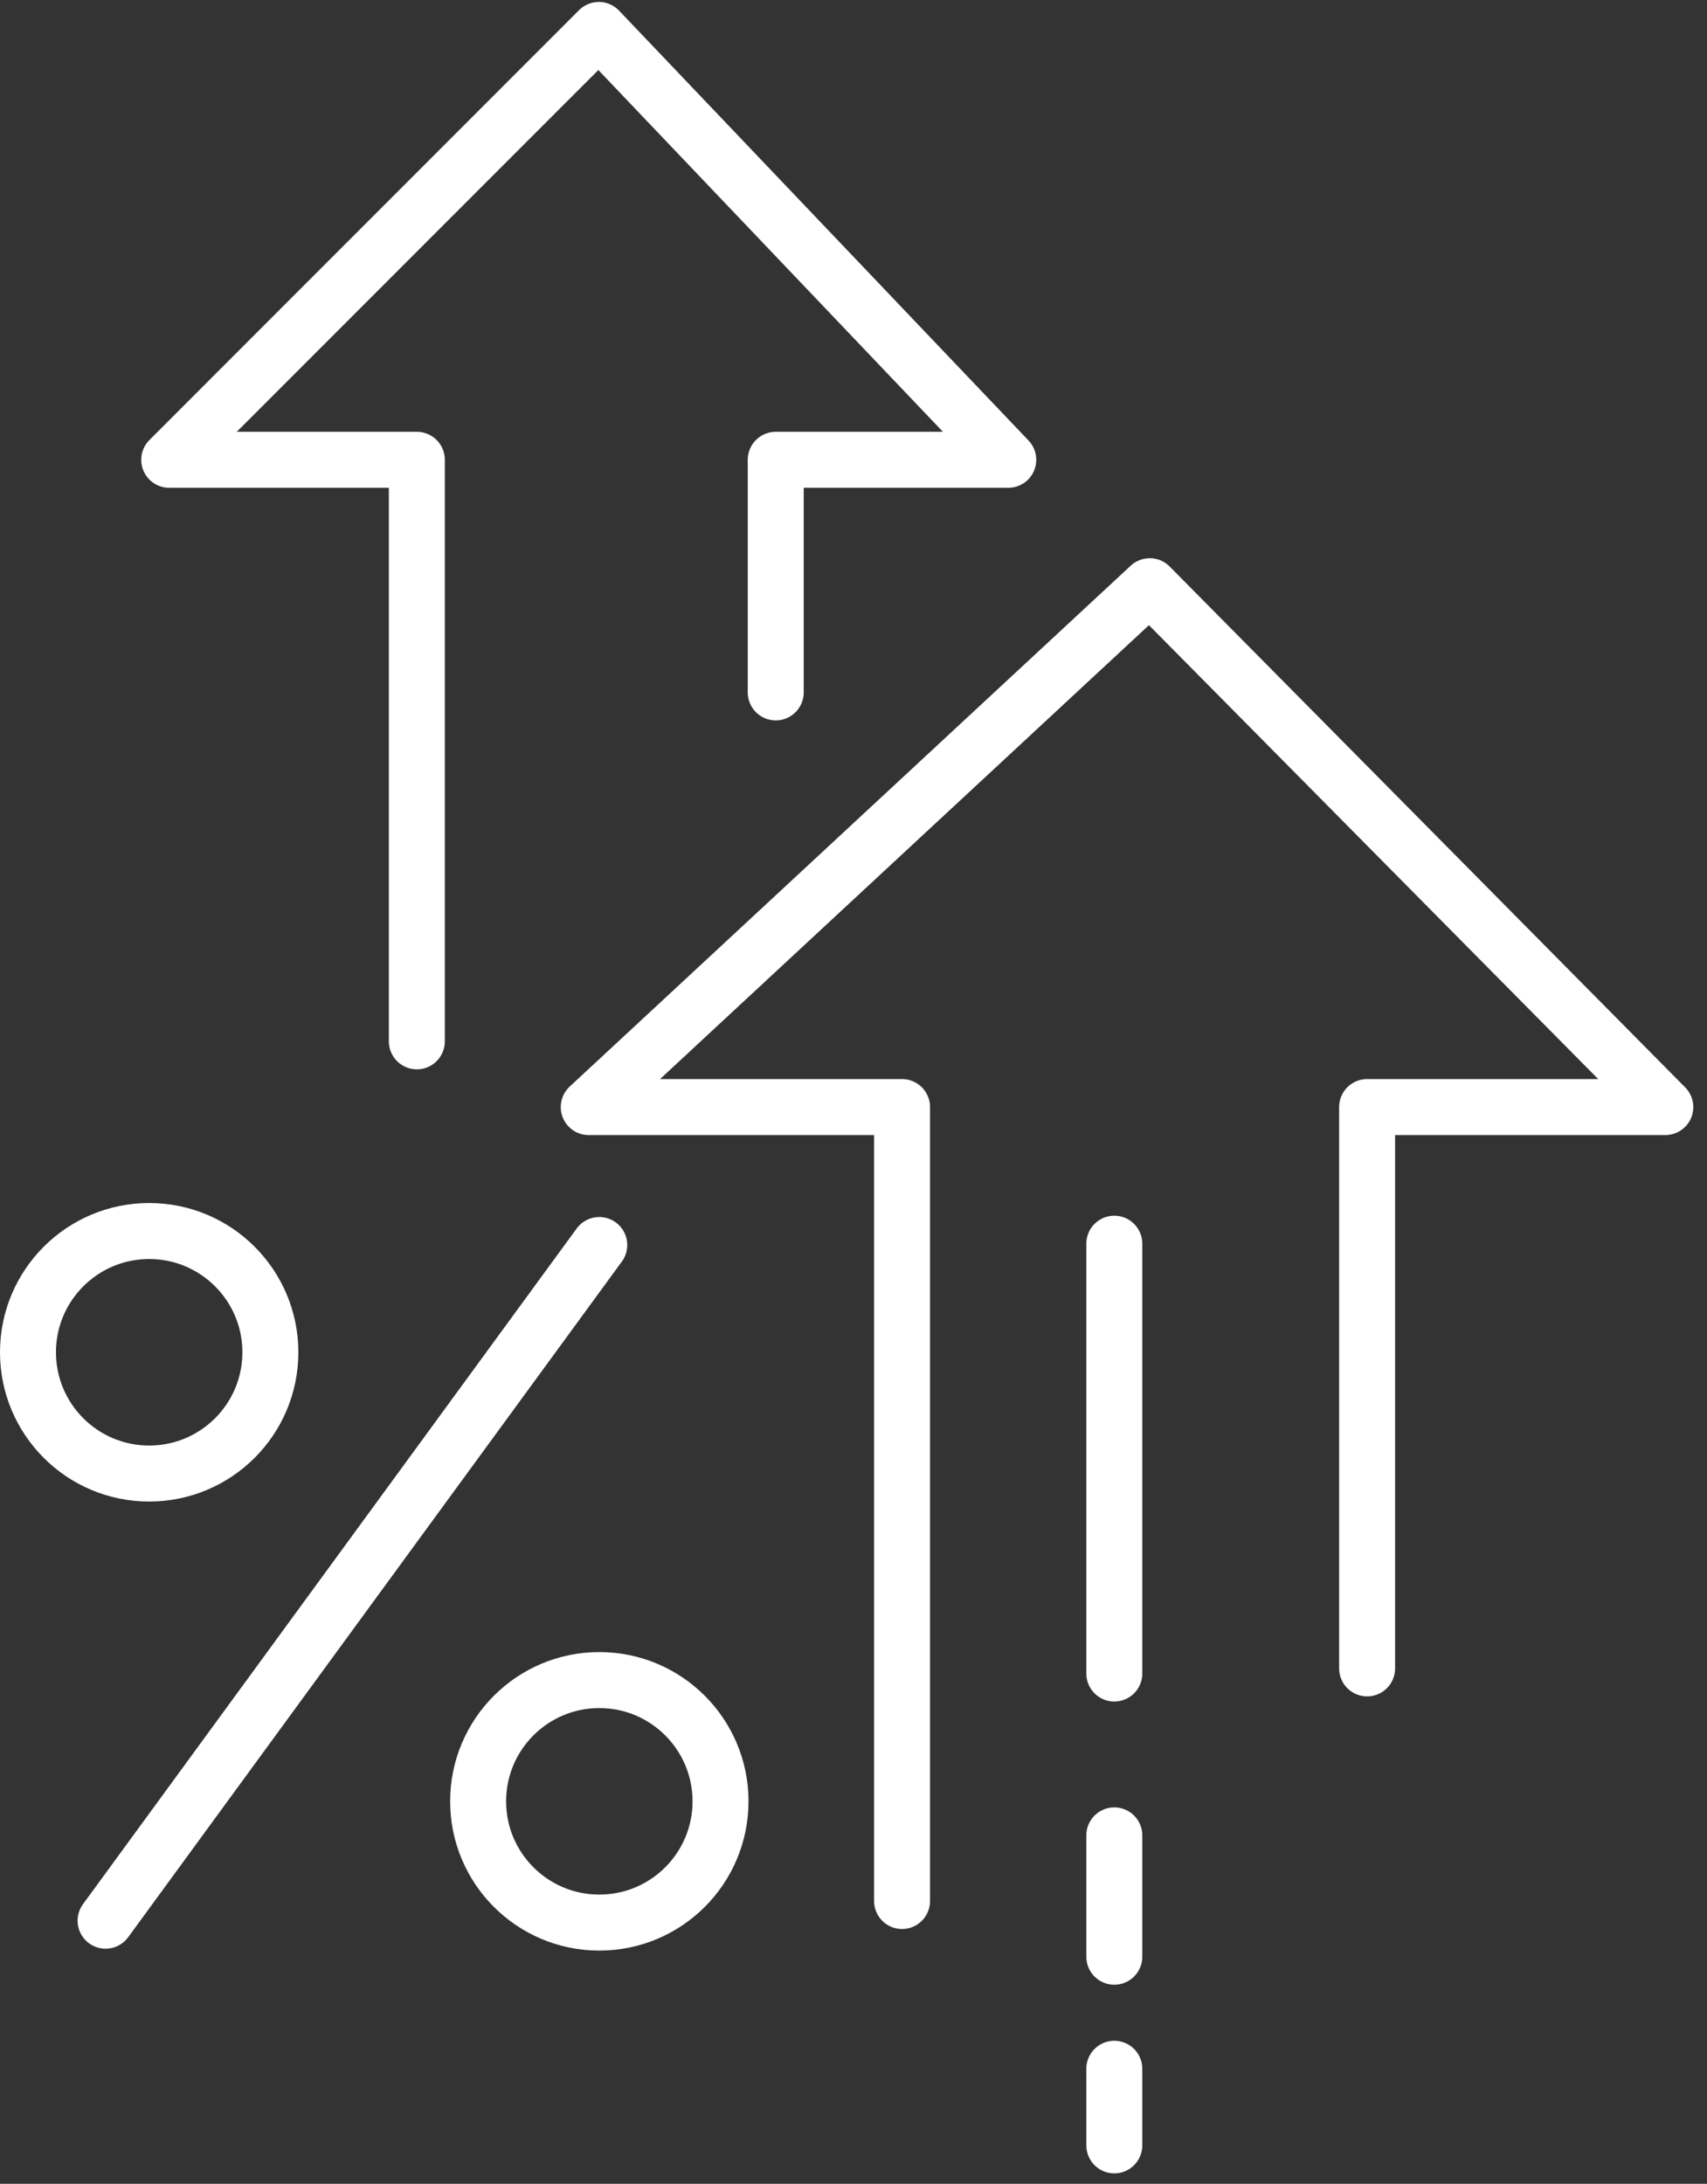 <svg width="61" height="78" viewBox="0 0 61 78" fill="none" xmlns="http://www.w3.org/2000/svg">
<rect x="0" y="0" width="61" height="78" fill="#333333" stroke="none"/>
<path d="M32.235 67.899V39.542H21.039L41.087 20.938L59.51 39.542H48.854V59.59" stroke="white" stroke-width="2" stroke-linecap="round" stroke-linejoin="round"/>
<path d="M14.896 37.194V16.423H6.047L21.399 1.07L36.03 16.423H27.721V24.731" stroke="white" stroke-width="2" stroke-linecap="round" stroke-linejoin="round"/>
<path d="M39.82 44.422V59.774" stroke="white" stroke-width="2" stroke-linecap="round" stroke-linejoin="round"/>
<path d="M39.82 65.555L39.82 69.889" stroke="white" stroke-width="2" stroke-linecap="round" stroke-linejoin="round"/>
<path d="M39.82 73.891V76.627" stroke="white" stroke-width="2" stroke-linecap="round" stroke-linejoin="round"/>
<path d="M3.773 68.602L21.415 44.469" stroke="white" stroke-width="2" stroke-linecap="round" stroke-linejoin="round"/>
<circle cx="5.331" cy="48.3" r="4.331" stroke="white" stroke-width="2"/>
<circle cx="21.417" cy="64.339" r="4.331" stroke="white" stroke-width="2"/>
</svg>
